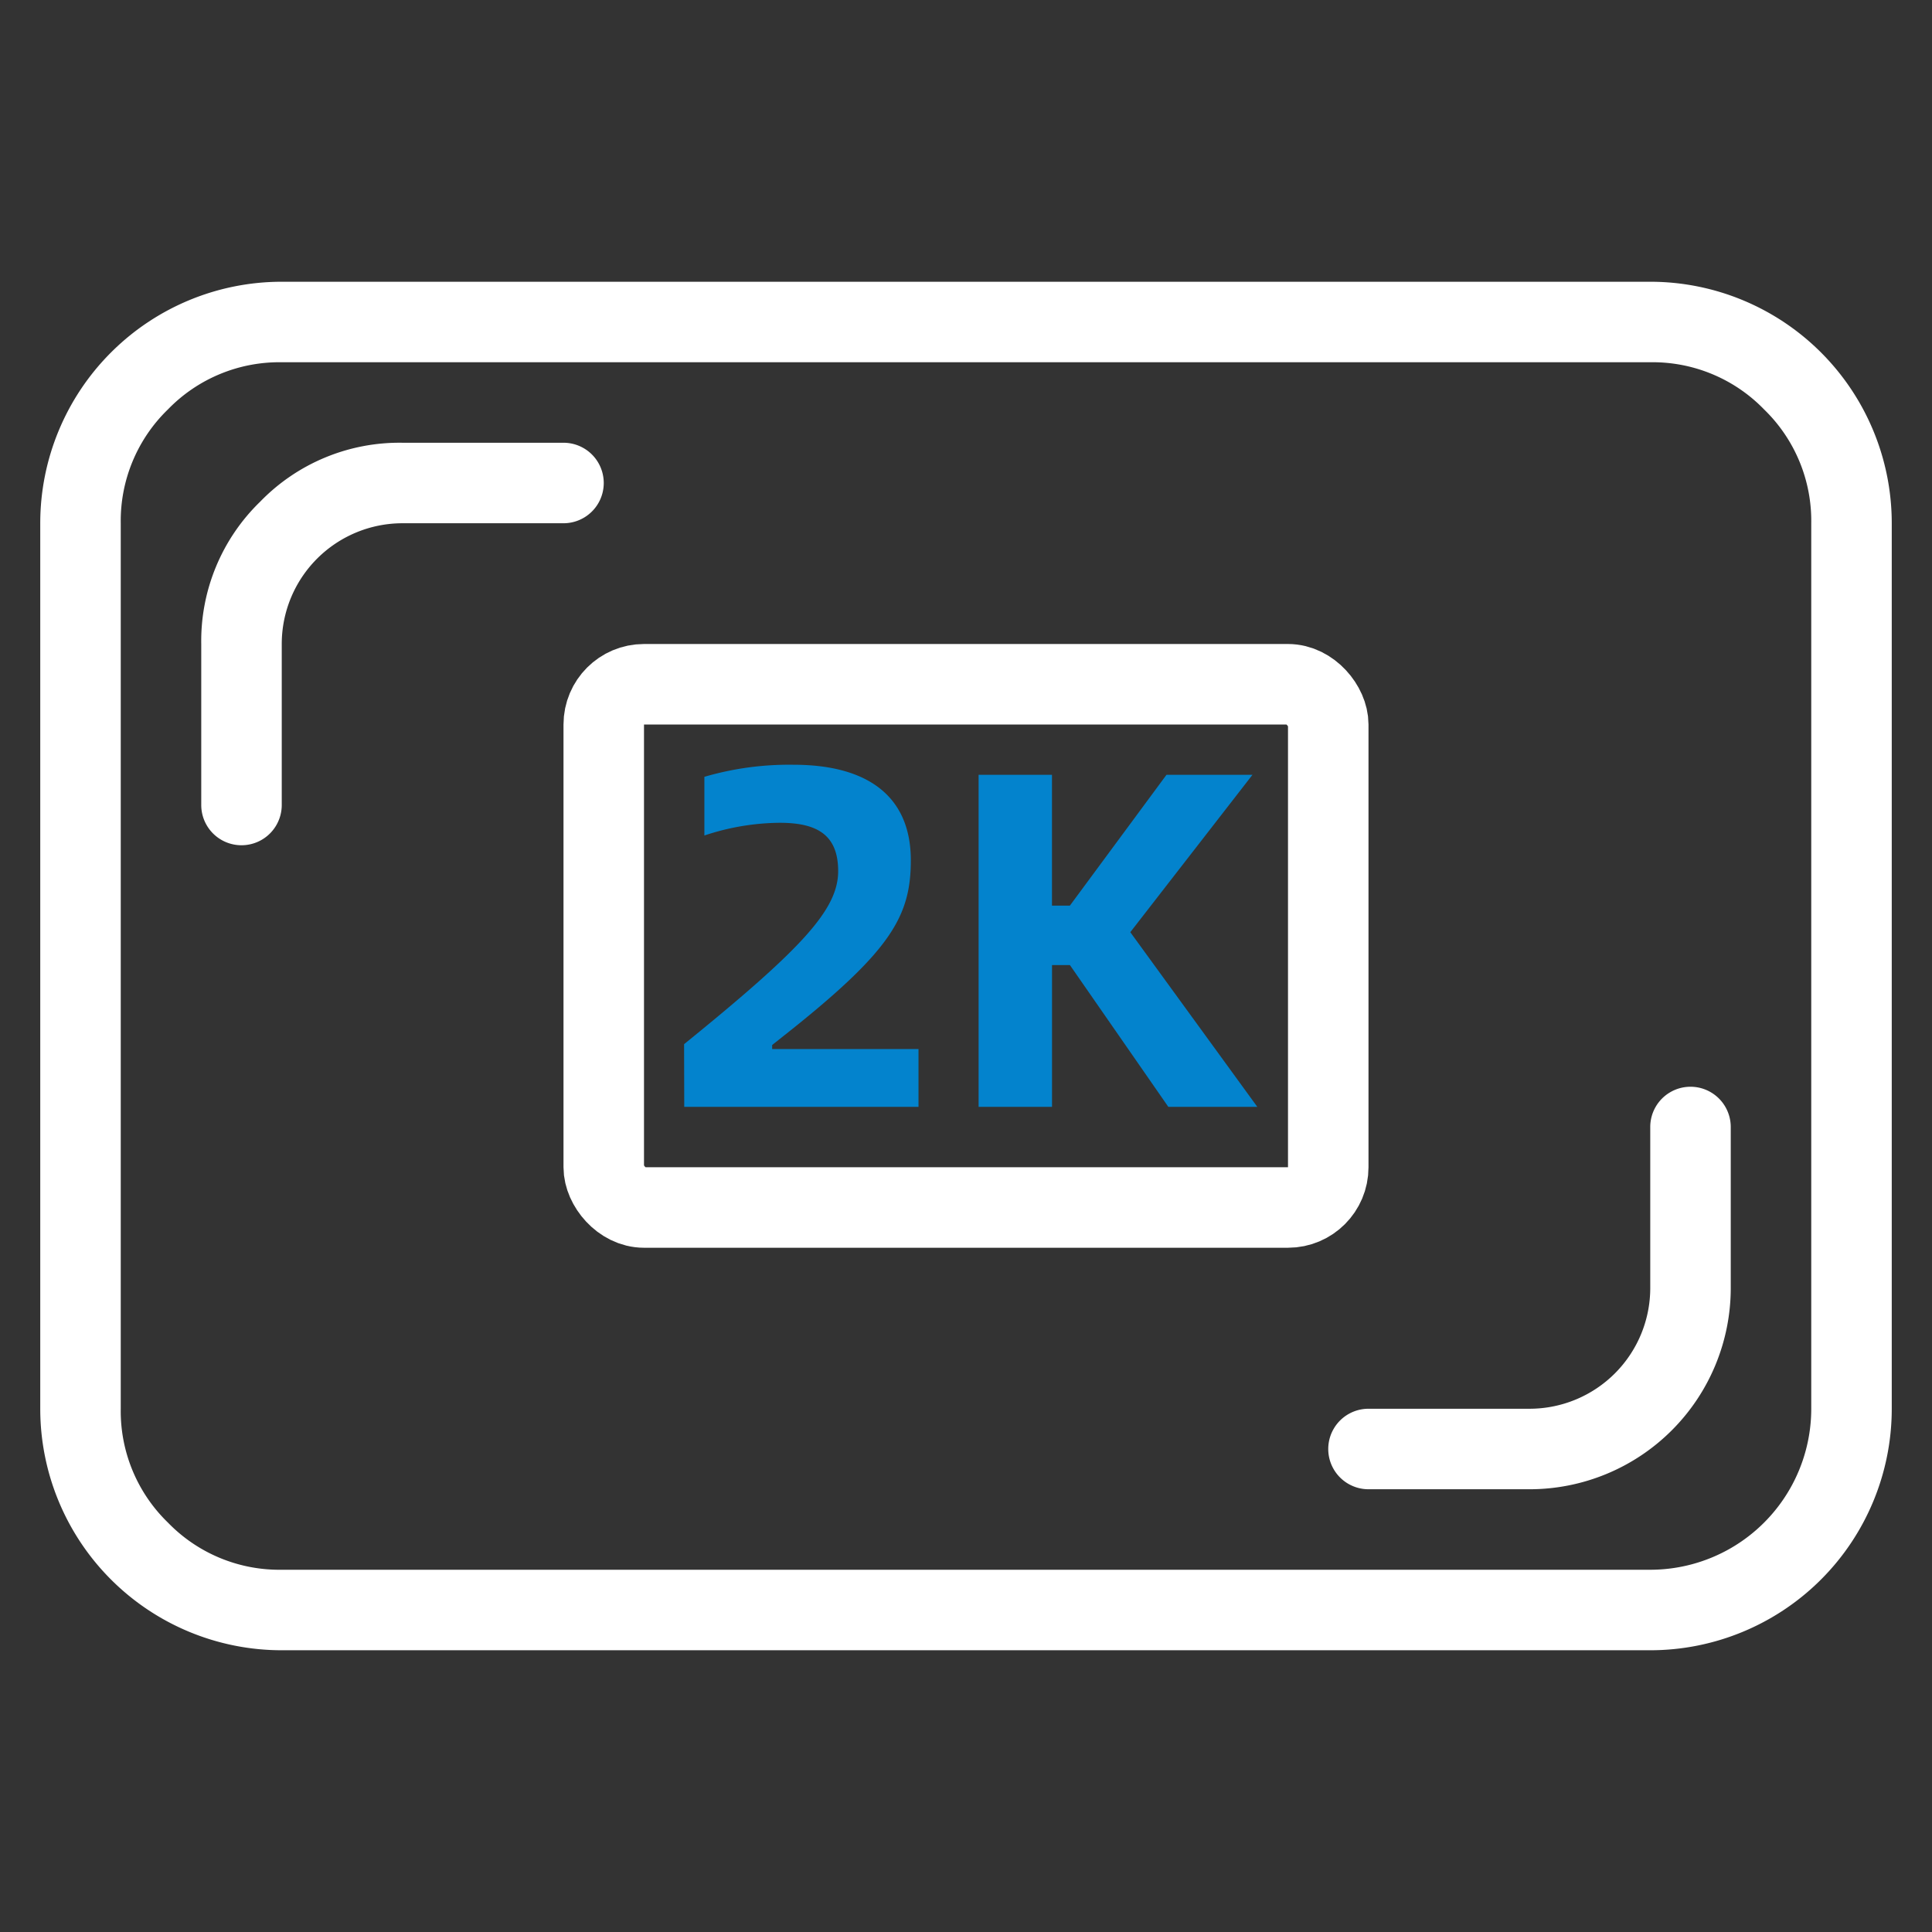 <svg xmlns="http://www.w3.org/2000/svg" width="48" height="48" viewBox="0 0 48 48">
  <rect x="0" y="0" width="48" height="48" fill="#333333" stroke="none"/>
  <g id="_04" data-name="04" transform="translate(-17743 291)">
    <g id="组_10902" data-name="组 10902" transform="translate(4 -10)">
      <g id="组_10901" data-name="组 10901">
        <g id="组_10392" data-name="组 10392" transform="translate(17740 -274)">
          <g id="组_10600" data-name="组 10600">
            <path id="路径_10199" data-name="路径 10199" d="M0,6A6,6,0,0,1,6,0H40a6,6,0,0,1,6,6V28a6,6,0,0,1-6,6H6a6,6,0,0,1-6-6ZM2,6V28a3.854,3.854,0,0,0,1.172,2.828A3.854,3.854,0,0,0,6,32H40a4,4,0,0,0,4-4V6a3.854,3.854,0,0,0-1.172-2.828A3.854,3.854,0,0,0,40,2H6A3.854,3.854,0,0,0,3.172,3.172,3.854,3.854,0,0,0,2,6Z" fill="#fff" fill-rule="evenodd"/>
          </g>
          <g id="组_10603" data-name="组 10603">
            <g id="组_10601" data-name="组 10601">
              <path id="路径_10200" data-name="路径 10200" d="M4,9v4a1,1,0,0,0,2,0V9A3,3,0,0,1,9,6h4a1,1,0,0,0,0-2H9A4.818,4.818,0,0,0,5.464,5.464,4.818,4.818,0,0,0,4,9Z" fill="#fff" fill-rule="evenodd"/>
            </g>
            <g id="组_10602" data-name="组 10602" transform="translate(84 60) rotate(180)">
              <path id="路径_10201" data-name="路径 10201" d="M42,35v4a1,1,0,0,0,2,0V35a3,3,0,0,1,3-3h4a1,1,0,0,0,0-2H47a5,5,0,0,0-5,5Z" fill="#fff" fill-rule="evenodd"/>
            </g>
          </g>
        </g>
        <g id="组_10393" data-name="组 10393" transform="translate(17753 -265)">
          <g id="组_10604" data-name="组 10604">
            <rect id="矩形_524" data-name="矩形 524" width="18" height="13" rx="1" transform="translate(1 1)" fill="none" stroke="#fff" stroke-width="2"/>
          </g>
          <g id="组_10605" data-name="组 10605">
            <path id="路径_10202" data-name="路径 10202" d="M3,11.5H8.82V10.063H5.184v-.1l.531-.422c2.434-1.953,2.914-2.8,2.914-4.168C8.629,3.77,7.539,3,5.715,3A7.493,7.493,0,0,0,3.5,3.3V4.758a6.023,6.023,0,0,1,1.871-.316c.9,0,1.453.277,1.453,1.2,0,.957-.9,1.926-3.828,4.3ZM14.082,7.16l3.035-3.91H14.981l-2.4,3.25h-.445V3.25H10.313V11.5h1.824V7.977h.445L15.027,11.5h2.211Z" fill="#0383cd"/>
          </g>
        </g>
      </g>
    </g>
    <rect id="矩形_542" data-name="矩形 542" width="48" height="48" transform="translate(17743 -291)" fill="none"/>
  </g>
</svg>
